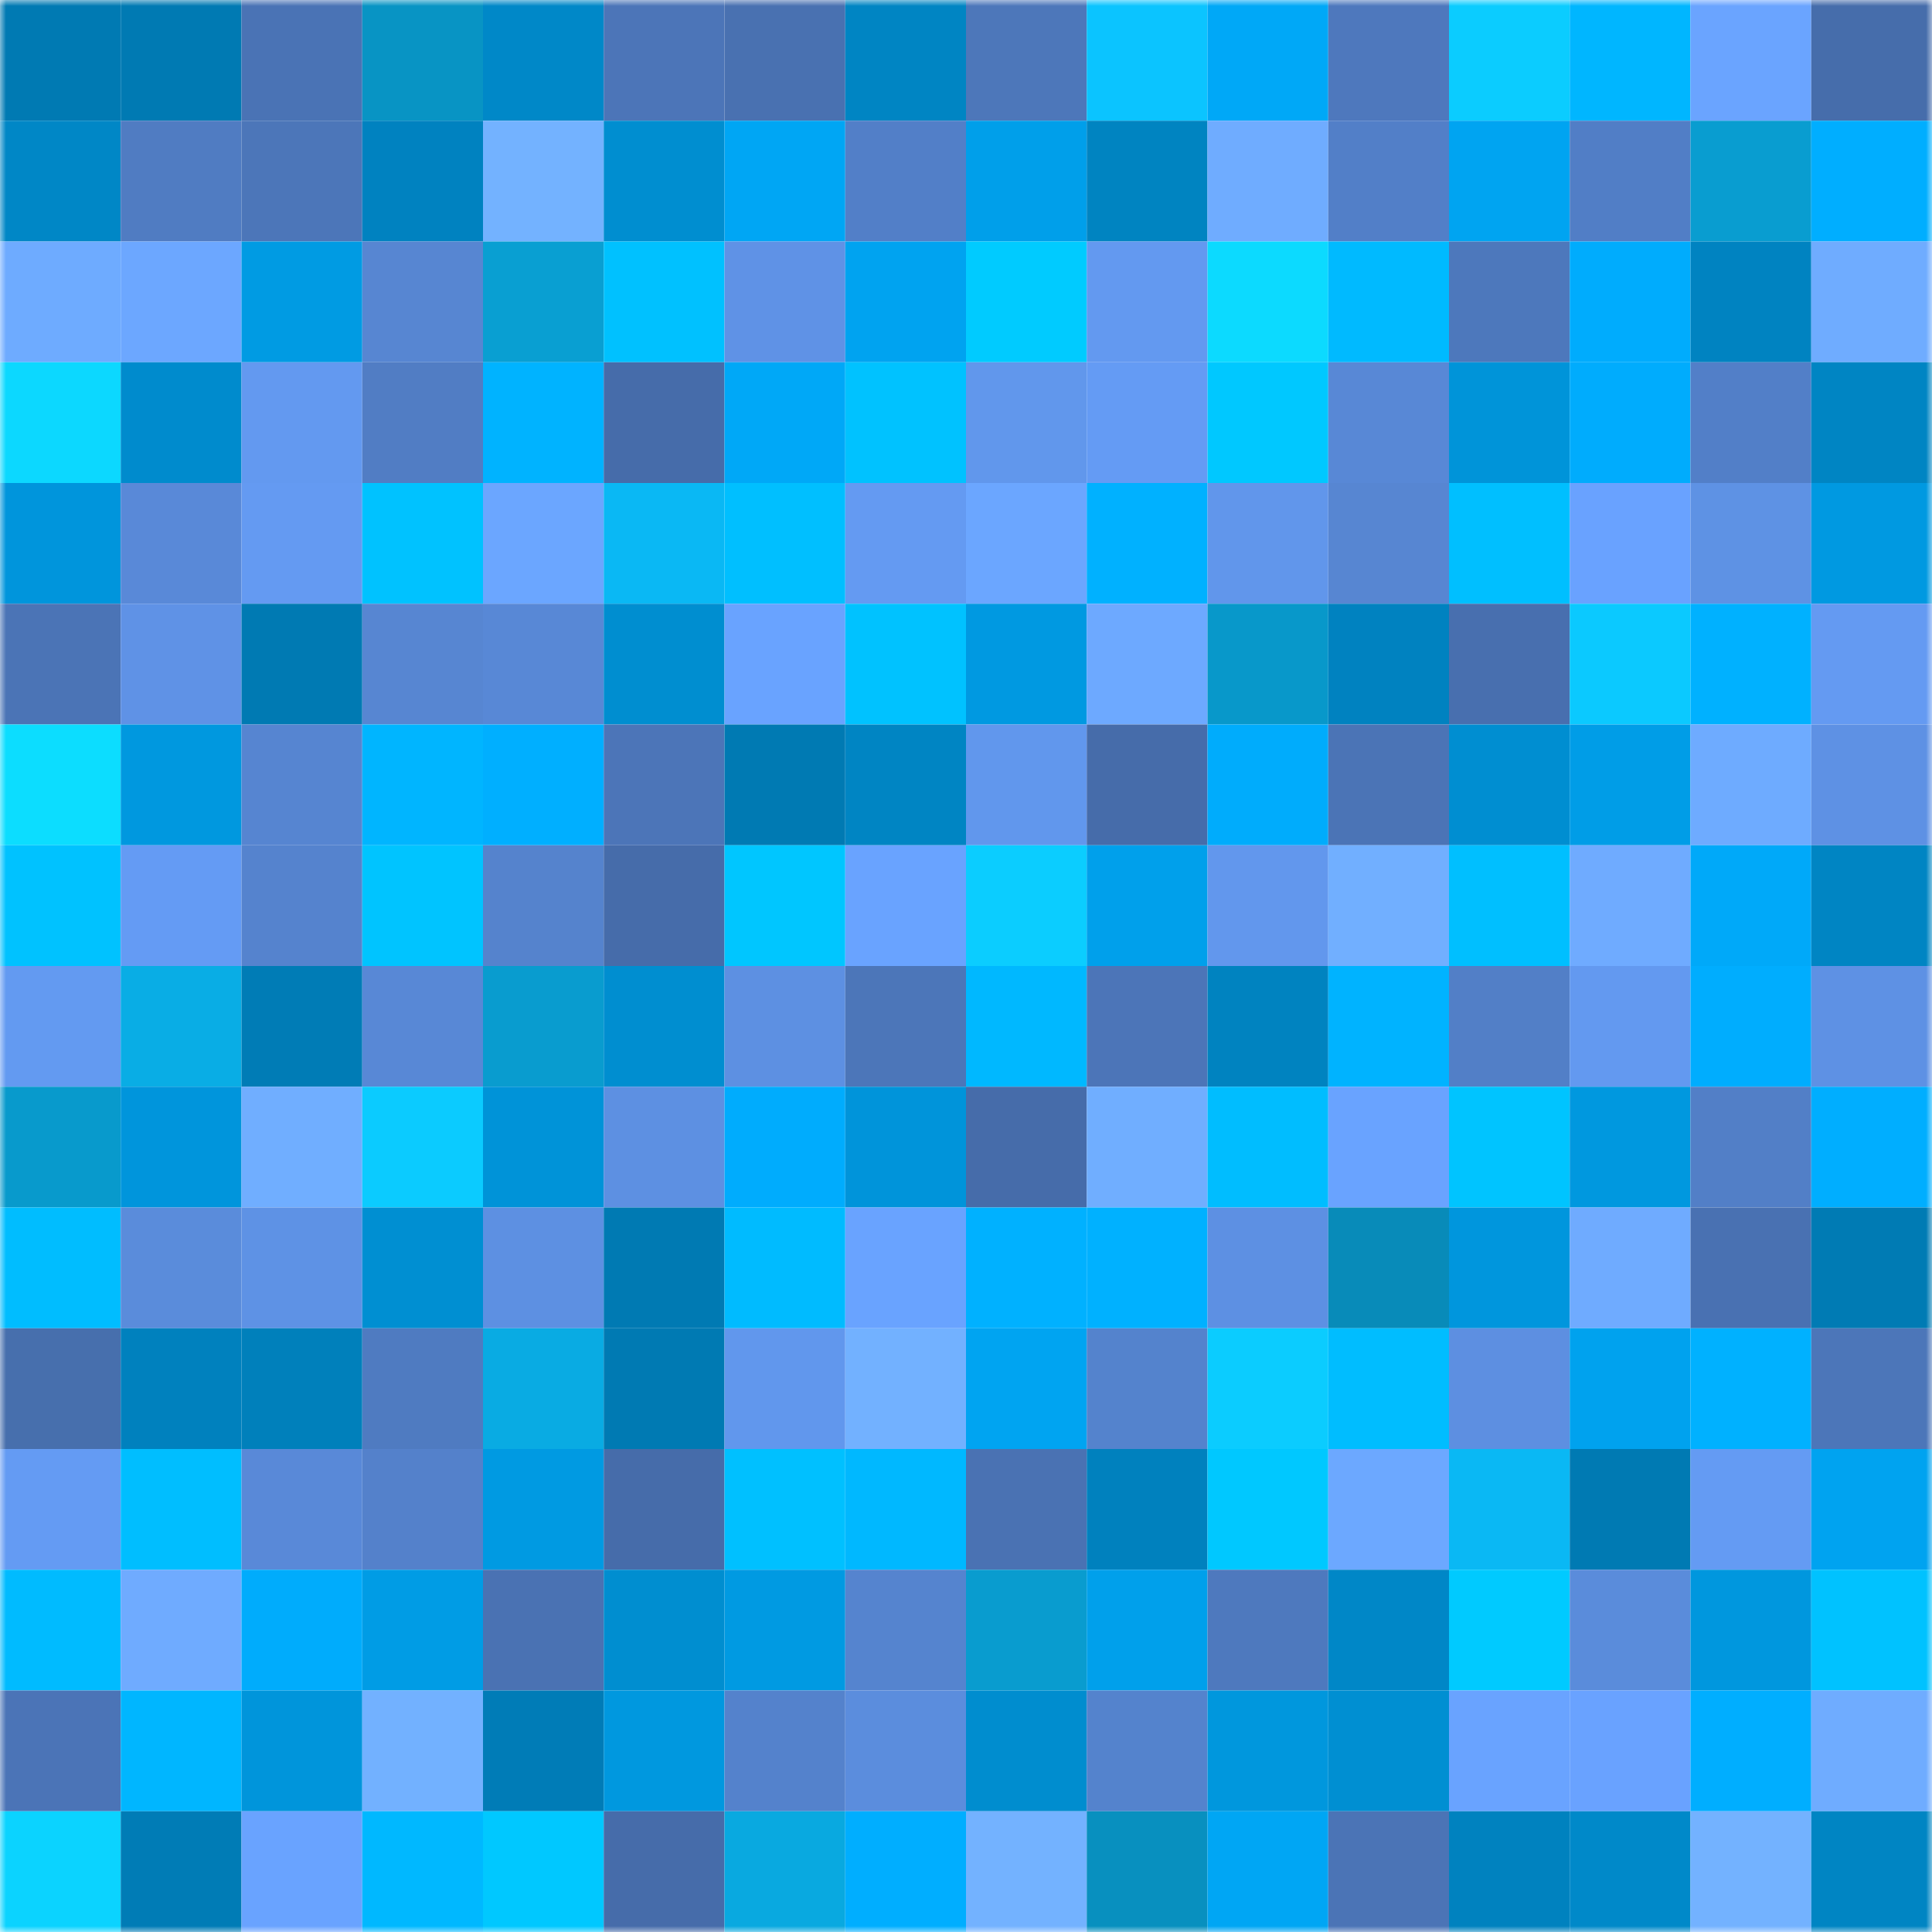 <svg viewBox="0 0 160 160" fill="none" role="img" xmlns="http://www.w3.org/2000/svg" width="240" height="240" name="ens%2Cjansnap.eth"><mask id="1960131818" mask-type="alpha" maskUnits="userSpaceOnUse" x="0" y="0" width="160" height="160"><rect width="160" height="160" fill="#FFFFFF"></rect></mask><g mask="url(#1960131818)"><rect x="0" y="0" width="10" height="10" fill="#007ab3"></rect><rect x="10" y="0" width="10" height="10" fill="#007ab3"></rect><rect x="20" y="0" width="10" height="10" fill="#4a73b5"></rect><rect x="30" y="0" width="10" height="10" fill="#0894c4"></rect><rect x="40" y="0" width="10" height="10" fill="#0088c8"></rect><rect x="50" y="0" width="10" height="10" fill="#4c75b8"></rect><rect x="60" y="0" width="10" height="10" fill="#4971b1"></rect><rect x="70" y="0" width="10" height="10" fill="#0085c3"></rect><rect x="80" y="0" width="10" height="10" fill="#4d77ba"></rect><rect x="90" y="0" width="10" height="10" fill="#0bc4ff"></rect><rect x="100" y="0" width="10" height="10" fill="#00a8f7"></rect><rect x="110" y="0" width="10" height="10" fill="#4e78bd"></rect><rect x="120" y="0" width="10" height="10" fill="#0bccff"></rect><rect x="130" y="0" width="10" height="10" fill="#00b6ff"></rect><rect x="140" y="0" width="10" height="10" fill="#6aa4ff"></rect><rect x="150" y="0" width="10" height="10" fill="#466dab"></rect><rect x="0" y="10" width="10" height="10" fill="#0087c6"></rect><rect x="10" y="10" width="10" height="10" fill="#507cc2"></rect><rect x="20" y="10" width="10" height="10" fill="#4c76b9"></rect><rect x="30" y="10" width="10" height="10" fill="#0082c0"></rect><rect x="40" y="10" width="10" height="10" fill="#73b2ff"></rect><rect x="50" y="10" width="10" height="10" fill="#008ed0"></rect><rect x="60" y="10" width="10" height="10" fill="#00a6f4"></rect><rect x="70" y="10" width="10" height="10" fill="#527fc8"></rect><rect x="80" y="10" width="10" height="10" fill="#009fea"></rect><rect x="90" y="10" width="10" height="10" fill="#0084c1"></rect><rect x="100" y="10" width="10" height="10" fill="#6facff"></rect><rect x="110" y="10" width="10" height="10" fill="#527fc8"></rect><rect x="120" y="10" width="10" height="10" fill="#00a4f1"></rect><rect x="130" y="10" width="10" height="10" fill="#517ec6"></rect><rect x="140" y="10" width="10" height="10" fill="#099dd0"></rect><rect x="150" y="10" width="10" height="10" fill="#00aeff"></rect><rect x="0" y="20" width="10" height="10" fill="#6eabff"></rect><rect x="10" y="20" width="10" height="10" fill="#6ca7ff"></rect><rect x="20" y="20" width="10" height="10" fill="#009be3"></rect><rect x="30" y="20" width="10" height="10" fill="#5786d2"></rect><rect x="40" y="20" width="10" height="10" fill="#099fd2"></rect><rect x="50" y="20" width="10" height="10" fill="#00c1ff"></rect><rect x="60" y="20" width="10" height="10" fill="#5f92e6"></rect><rect x="70" y="20" width="10" height="10" fill="#00a3f0"></rect><rect x="80" y="20" width="10" height="10" fill="#00cbff"></rect><rect x="90" y="20" width="10" height="10" fill="#6399f0"></rect><rect x="100" y="20" width="10" height="10" fill="#0cdaff"></rect><rect x="110" y="20" width="10" height="10" fill="#00baff"></rect><rect x="120" y="20" width="10" height="10" fill="#4d78bc"></rect><rect x="130" y="20" width="10" height="10" fill="#00acfd"></rect><rect x="140" y="20" width="10" height="10" fill="#0083c1"></rect><rect x="150" y="20" width="10" height="10" fill="#6facff"></rect><rect x="0" y="30" width="10" height="10" fill="#0cd8ff"></rect><rect x="10" y="30" width="10" height="10" fill="#008bcd"></rect><rect x="20" y="30" width="10" height="10" fill="#6399f0"></rect><rect x="30" y="30" width="10" height="10" fill="#517dc4"></rect><rect x="40" y="30" width="10" height="10" fill="#00b3ff"></rect><rect x="50" y="30" width="10" height="10" fill="#466caa"></rect><rect x="60" y="30" width="10" height="10" fill="#00a8f7"></rect><rect x="70" y="30" width="10" height="10" fill="#00c2ff"></rect><rect x="80" y="30" width="10" height="10" fill="#6197ec"></rect><rect x="90" y="30" width="10" height="10" fill="#649bf4"></rect><rect x="100" y="30" width="10" height="10" fill="#00c8ff"></rect><rect x="110" y="30" width="10" height="10" fill="#5888d6"></rect><rect x="120" y="30" width="10" height="10" fill="#0094d9"></rect><rect x="130" y="30" width="10" height="10" fill="#00acfd"></rect><rect x="140" y="30" width="10" height="10" fill="#527fc8"></rect><rect x="150" y="30" width="10" height="10" fill="#0085c3"></rect><rect x="0" y="40" width="10" height="10" fill="#0095dc"></rect><rect x="10" y="40" width="10" height="10" fill="#5989d8"></rect><rect x="20" y="40" width="10" height="10" fill="#649af2"></rect><rect x="30" y="40" width="10" height="10" fill="#00c2ff"></rect><rect x="40" y="40" width="10" height="10" fill="#6ba6ff"></rect><rect x="50" y="40" width="10" height="10" fill="#0ab8f4"></rect><rect x="60" y="40" width="10" height="10" fill="#00bfff"></rect><rect x="70" y="40" width="10" height="10" fill="#649af2"></rect><rect x="80" y="40" width="10" height="10" fill="#6ba6ff"></rect><rect x="90" y="40" width="10" height="10" fill="#00b1ff"></rect><rect x="100" y="40" width="10" height="10" fill="#6196eb"></rect><rect x="110" y="40" width="10" height="10" fill="#5786d2"></rect><rect x="120" y="40" width="10" height="10" fill="#00bfff"></rect><rect x="130" y="40" width="10" height="10" fill="#69a2ff"></rect><rect x="140" y="40" width="10" height="10" fill="#5e92e4"></rect><rect x="150" y="40" width="10" height="10" fill="#0099e1"></rect><rect x="0" y="50" width="10" height="10" fill="#4b74b6"></rect><rect x="10" y="50" width="10" height="10" fill="#5f92e6"></rect><rect x="20" y="50" width="10" height="10" fill="#007ab3"></rect><rect x="30" y="50" width="10" height="10" fill="#5786d2"></rect><rect x="40" y="50" width="10" height="10" fill="#5888d6"></rect><rect x="50" y="50" width="10" height="10" fill="#008ed0"></rect><rect x="60" y="50" width="10" height="10" fill="#69a3ff"></rect><rect x="70" y="50" width="10" height="10" fill="#00c2ff"></rect><rect x="80" y="50" width="10" height="10" fill="#0099e1"></rect><rect x="90" y="50" width="10" height="10" fill="#6da9ff"></rect><rect x="100" y="50" width="10" height="10" fill="#0898ca"></rect><rect x="110" y="50" width="10" height="10" fill="#0082c0"></rect><rect x="120" y="50" width="10" height="10" fill="#486faf"></rect><rect x="130" y="50" width="10" height="10" fill="#0bc9ff"></rect><rect x="140" y="50" width="10" height="10" fill="#00b1ff"></rect><rect x="150" y="50" width="10" height="10" fill="#649af2"></rect><rect x="0" y="60" width="10" height="10" fill="#0cddff"></rect><rect x="10" y="60" width="10" height="10" fill="#0098df"></rect><rect x="20" y="60" width="10" height="10" fill="#5685d1"></rect><rect x="30" y="60" width="10" height="10" fill="#00b5ff"></rect><rect x="40" y="60" width="10" height="10" fill="#00afff"></rect><rect x="50" y="60" width="10" height="10" fill="#4c75b8"></rect><rect x="60" y="60" width="10" height="10" fill="#007ab3"></rect><rect x="70" y="60" width="10" height="10" fill="#0085c3"></rect><rect x="80" y="60" width="10" height="10" fill="#6197ed"></rect><rect x="90" y="60" width="10" height="10" fill="#466caa"></rect><rect x="100" y="60" width="10" height="10" fill="#00acfc"></rect><rect x="110" y="60" width="10" height="10" fill="#4b74b6"></rect><rect x="120" y="60" width="10" height="10" fill="#008ed1"></rect><rect x="130" y="60" width="10" height="10" fill="#009de7"></rect><rect x="140" y="60" width="10" height="10" fill="#6eabff"></rect><rect x="150" y="60" width="10" height="10" fill="#5e91e4"></rect><rect x="0" y="70" width="10" height="10" fill="#00c2ff"></rect><rect x="10" y="70" width="10" height="10" fill="#649bf4"></rect><rect x="20" y="70" width="10" height="10" fill="#5583ce"></rect><rect x="30" y="70" width="10" height="10" fill="#00c4ff"></rect><rect x="40" y="70" width="10" height="10" fill="#5583cd"></rect><rect x="50" y="70" width="10" height="10" fill="#466caa"></rect><rect x="60" y="70" width="10" height="10" fill="#00c6ff"></rect><rect x="70" y="70" width="10" height="10" fill="#69a3ff"></rect><rect x="80" y="70" width="10" height="10" fill="#0bcdff"></rect><rect x="90" y="70" width="10" height="10" fill="#00a0eb"></rect><rect x="100" y="70" width="10" height="10" fill="#6297ed"></rect><rect x="110" y="70" width="10" height="10" fill="#71afff"></rect><rect x="120" y="70" width="10" height="10" fill="#00bfff"></rect><rect x="130" y="70" width="10" height="10" fill="#6fabff"></rect><rect x="140" y="70" width="10" height="10" fill="#00a9f9"></rect><rect x="150" y="70" width="10" height="10" fill="#0085c3"></rect><rect x="0" y="80" width="10" height="10" fill="#639af1"></rect><rect x="10" y="80" width="10" height="10" fill="#09ade5"></rect><rect x="20" y="80" width="10" height="10" fill="#007cb6"></rect><rect x="30" y="80" width="10" height="10" fill="#5888d6"></rect><rect x="40" y="80" width="10" height="10" fill="#099ccf"></rect><rect x="50" y="80" width="10" height="10" fill="#008ed0"></rect><rect x="60" y="80" width="10" height="10" fill="#5d90e2"></rect><rect x="70" y="80" width="10" height="10" fill="#4c76b9"></rect><rect x="80" y="80" width="10" height="10" fill="#00b8ff"></rect><rect x="90" y="80" width="10" height="10" fill="#4c75b8"></rect><rect x="100" y="80" width="10" height="10" fill="#0083c0"></rect><rect x="110" y="80" width="10" height="10" fill="#00b3ff"></rect><rect x="120" y="80" width="10" height="10" fill="#527fc7"></rect><rect x="130" y="80" width="10" height="10" fill="#6399f0"></rect><rect x="140" y="80" width="10" height="10" fill="#00adfe"></rect><rect x="150" y="80" width="10" height="10" fill="#5e91e4"></rect><rect x="0" y="90" width="10" height="10" fill="#089acc"></rect><rect x="10" y="90" width="10" height="10" fill="#0095dc"></rect><rect x="20" y="90" width="10" height="10" fill="#70aeff"></rect><rect x="30" y="90" width="10" height="10" fill="#0bcbff"></rect><rect x="40" y="90" width="10" height="10" fill="#0093d8"></rect><rect x="50" y="90" width="10" height="10" fill="#5d90e2"></rect><rect x="60" y="90" width="10" height="10" fill="#00acfd"></rect><rect x="70" y="90" width="10" height="10" fill="#0094da"></rect><rect x="80" y="90" width="10" height="10" fill="#466caa"></rect><rect x="90" y="90" width="10" height="10" fill="#70aeff"></rect><rect x="100" y="90" width="10" height="10" fill="#00bdff"></rect><rect x="110" y="90" width="10" height="10" fill="#69a3ff"></rect><rect x="120" y="90" width="10" height="10" fill="#00c4ff"></rect><rect x="130" y="90" width="10" height="10" fill="#0098df"></rect><rect x="140" y="90" width="10" height="10" fill="#527fc7"></rect><rect x="150" y="90" width="10" height="10" fill="#00aeff"></rect><rect x="0" y="100" width="10" height="10" fill="#00bdff"></rect><rect x="10" y="100" width="10" height="10" fill="#5a8cdb"></rect><rect x="20" y="100" width="10" height="10" fill="#5e92e5"></rect><rect x="30" y="100" width="10" height="10" fill="#008fd2"></rect><rect x="40" y="100" width="10" height="10" fill="#5d90e2"></rect><rect x="50" y="100" width="10" height="10" fill="#007ab3"></rect><rect x="60" y="100" width="10" height="10" fill="#00bbff"></rect><rect x="70" y="100" width="10" height="10" fill="#69a3ff"></rect><rect x="80" y="100" width="10" height="10" fill="#00b1ff"></rect><rect x="90" y="100" width="10" height="10" fill="#00b1ff"></rect><rect x="100" y="100" width="10" height="10" fill="#5d90e3"></rect><rect x="110" y="100" width="10" height="10" fill="#088bb9"></rect><rect x="120" y="100" width="10" height="10" fill="#0096dd"></rect><rect x="130" y="100" width="10" height="10" fill="#6fabff"></rect><rect x="140" y="100" width="10" height="10" fill="#4971b2"></rect><rect x="150" y="100" width="10" height="10" fill="#007bb4"></rect><rect x="0" y="110" width="10" height="10" fill="#476fad"></rect><rect x="10" y="110" width="10" height="10" fill="#0081be"></rect><rect x="20" y="110" width="10" height="10" fill="#0080bb"></rect><rect x="30" y="110" width="10" height="10" fill="#4f7bc1"></rect><rect x="40" y="110" width="10" height="10" fill="#09abe3"></rect><rect x="50" y="110" width="10" height="10" fill="#007ab3"></rect><rect x="60" y="110" width="10" height="10" fill="#6197ed"></rect><rect x="70" y="110" width="10" height="10" fill="#72b1ff"></rect><rect x="80" y="110" width="10" height="10" fill="#00a4f1"></rect><rect x="90" y="110" width="10" height="10" fill="#5483cd"></rect><rect x="100" y="110" width="10" height="10" fill="#0bccff"></rect><rect x="110" y="110" width="10" height="10" fill="#00bdff"></rect><rect x="120" y="110" width="10" height="10" fill="#5d8fe1"></rect><rect x="130" y="110" width="10" height="10" fill="#00a2ee"></rect><rect x="140" y="110" width="10" height="10" fill="#00b1ff"></rect><rect x="150" y="110" width="10" height="10" fill="#4c76b9"></rect><rect x="0" y="120" width="10" height="10" fill="#649bf3"></rect><rect x="10" y="120" width="10" height="10" fill="#00beff"></rect><rect x="20" y="120" width="10" height="10" fill="#5989d8"></rect><rect x="30" y="120" width="10" height="10" fill="#5481cb"></rect><rect x="40" y="120" width="10" height="10" fill="#009ae2"></rect><rect x="50" y="120" width="10" height="10" fill="#466caa"></rect><rect x="60" y="120" width="10" height="10" fill="#00c0ff"></rect><rect x="70" y="120" width="10" height="10" fill="#00b8ff"></rect><rect x="80" y="120" width="10" height="10" fill="#4a72b3"></rect><rect x="90" y="120" width="10" height="10" fill="#0081be"></rect><rect x="100" y="120" width="10" height="10" fill="#00c8ff"></rect><rect x="110" y="120" width="10" height="10" fill="#6ca8ff"></rect><rect x="120" y="120" width="10" height="10" fill="#0ab8f4"></rect><rect x="130" y="120" width="10" height="10" fill="#007ab3"></rect><rect x="140" y="120" width="10" height="10" fill="#649bf3"></rect><rect x="150" y="120" width="10" height="10" fill="#00a3f0"></rect><rect x="0" y="130" width="10" height="10" fill="#00bbff"></rect><rect x="10" y="130" width="10" height="10" fill="#6fabff"></rect><rect x="20" y="130" width="10" height="10" fill="#00acfc"></rect><rect x="30" y="130" width="10" height="10" fill="#009ce5"></rect><rect x="40" y="130" width="10" height="10" fill="#4a72b3"></rect><rect x="50" y="130" width="10" height="10" fill="#008ed0"></rect><rect x="60" y="130" width="10" height="10" fill="#009ae2"></rect><rect x="70" y="130" width="10" height="10" fill="#5584cf"></rect><rect x="80" y="130" width="10" height="10" fill="#099ccf"></rect><rect x="90" y="130" width="10" height="10" fill="#00a0eb"></rect><rect x="100" y="130" width="10" height="10" fill="#4e79be"></rect><rect x="110" y="130" width="10" height="10" fill="#0087c7"></rect><rect x="120" y="130" width="10" height="10" fill="#00caff"></rect><rect x="130" y="130" width="10" height="10" fill="#5a8cdb"></rect><rect x="140" y="130" width="10" height="10" fill="#0097de"></rect><rect x="150" y="130" width="10" height="10" fill="#00c2ff"></rect><rect x="0" y="140" width="10" height="10" fill="#4b74b7"></rect><rect x="10" y="140" width="10" height="10" fill="#00b6ff"></rect><rect x="20" y="140" width="10" height="10" fill="#0095db"></rect><rect x="30" y="140" width="10" height="10" fill="#72b1ff"></rect><rect x="40" y="140" width="10" height="10" fill="#007cb7"></rect><rect x="50" y="140" width="10" height="10" fill="#0098df"></rect><rect x="60" y="140" width="10" height="10" fill="#5482cc"></rect><rect x="70" y="140" width="10" height="10" fill="#5b8ddd"></rect><rect x="80" y="140" width="10" height="10" fill="#008dcf"></rect><rect x="90" y="140" width="10" height="10" fill="#5483cd"></rect><rect x="100" y="140" width="10" height="10" fill="#0097dd"></rect><rect x="110" y="140" width="10" height="10" fill="#008fd2"></rect><rect x="120" y="140" width="10" height="10" fill="#69a3ff"></rect><rect x="130" y="140" width="10" height="10" fill="#69a2ff"></rect><rect x="140" y="140" width="10" height="10" fill="#00aeff"></rect><rect x="150" y="140" width="10" height="10" fill="#6facff"></rect><rect x="0" y="150" width="10" height="10" fill="#0bd3ff"></rect><rect x="10" y="150" width="10" height="10" fill="#007cb6"></rect><rect x="20" y="150" width="10" height="10" fill="#69a3ff"></rect><rect x="30" y="150" width="10" height="10" fill="#00b8ff"></rect><rect x="40" y="150" width="10" height="10" fill="#00c8ff"></rect><rect x="50" y="150" width="10" height="10" fill="#466caa"></rect><rect x="60" y="150" width="10" height="10" fill="#09a9e0"></rect><rect x="70" y="150" width="10" height="10" fill="#00aeff"></rect><rect x="80" y="150" width="10" height="10" fill="#73b2ff"></rect><rect x="90" y="150" width="10" height="10" fill="#0890bf"></rect><rect x="100" y="150" width="10" height="10" fill="#00a6f4"></rect><rect x="110" y="150" width="10" height="10" fill="#4b74b6"></rect><rect x="120" y="150" width="10" height="10" fill="#0082bf"></rect><rect x="130" y="150" width="10" height="10" fill="#0089c9"></rect><rect x="140" y="150" width="10" height="10" fill="#73b2ff"></rect><rect x="150" y="150" width="10" height="10" fill="#0085c3"></rect></g></svg>